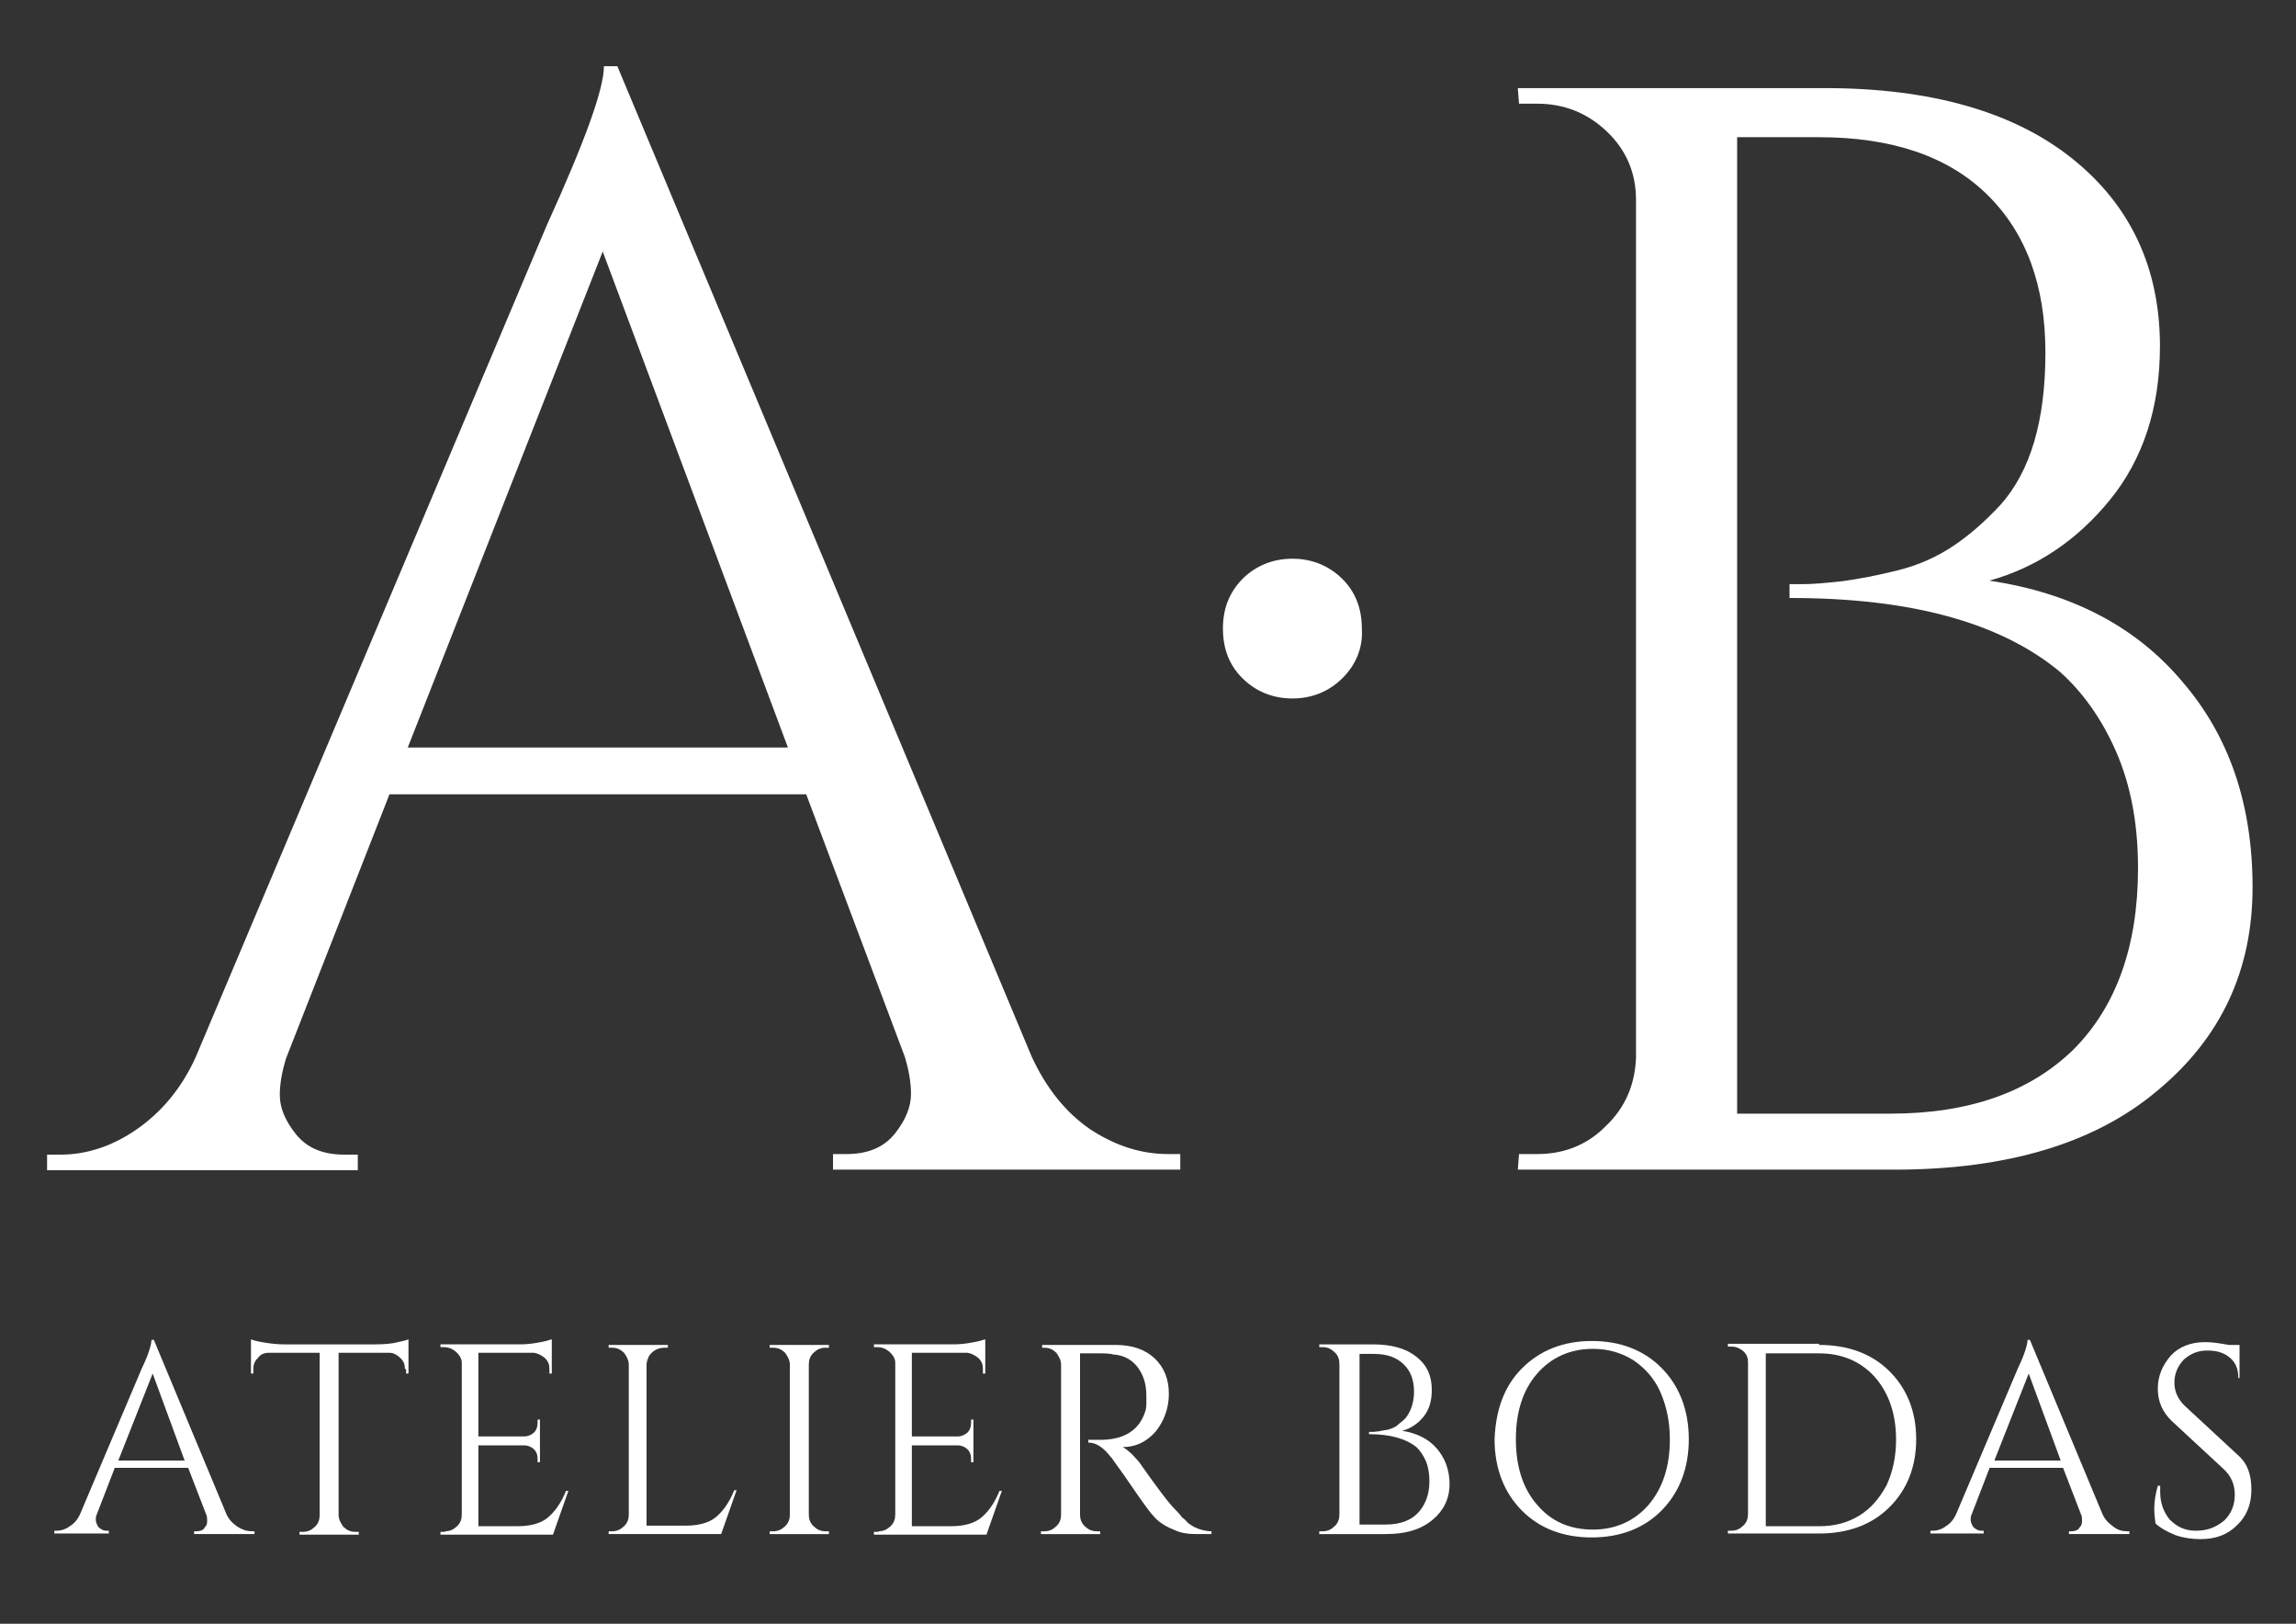 <svg xmlns:serif="http://www.serif.com/" xmlns="http://www.w3.org/2000/svg" xmlns:xlink="http://www.w3.org/1999/xlink" version="1.1" id="Capa_1" x="0px" y="0px" viewBox="0 0 841.9 595.3" style="enable-background:new 0 0 841.9 595.3;" xml:space="preserve"><rect x="0" y="0" width="841.9" height="595.3" fill="#333333" stroke="none"/> <style type="text/css"> .st0{fill:#FFFFFF;} </style> <g transform="matrix(4.468,0,0,2.117,-715.489,35.267)"> <path class="st0" d="M256,183.2h1v2.7h-28.5v-2.7h1.1c1.8,0,3.1-1.2,4-3.6c0.9-2.4,1.3-4.7,1.3-6.8s-0.2-4.3-0.5-6.4l-8.1-45.5 h-34.2l-8.5,45.8c-0.3,2.1-0.5,4.2-0.5,6.3c0,2.1,0.4,4.3,1.3,6.7c0.9,2.4,2.2,3.6,4,3.6h1.1v2.7h-25.5v-2.7h1.1 c2.1,0,4.2-1.4,6.2-4.3c2-2.9,3.7-7,4.9-12.6L205,22.4c3.1-14.4,4.7-23.6,4.7-27.6h1.1l34,171.5c1.2,5.5,2.8,9.7,4.8,12.6 C251.7,181.8,253.8,183.2,256,183.2z M193.6,112.8h31.2l-15.2-85.9L193.6,112.8z"></path> <path class="st0" d="M270.3,100.8c-1.1,2.3-2.5,3.5-4.1,3.5c-1.6,0-3-1.2-4.1-3.5c-1.1-2.3-1.6-5.2-1.6-8.6c0-3.4,0.5-6.2,1.6-8.6 c1.1-2.3,2.5-3.5,4.1-3.5c1.6,0,3,1.2,4.1,3.5c1.1,2.3,1.6,5.2,1.6,8.6C272,95.6,271.4,98.5,270.3,100.8z"></path> <path class="st0" d="M315.6,185.9h-30.9l0.1-2.7h1.5c2.2,0,4.1-1.6,5.6-4.8c1.6-3.2,2.4-7.1,2.5-11.8V17.9c0-4.6-0.8-8.6-2.4-11.8 c-1.6-3.2-3.5-4.8-5.7-4.8h-1.5l-0.1-2.7h25.2c8.7,0,15.5,4.1,20.3,12.2c4.8,8.1,7.2,19,7.2,32.5c0,10.7-1.4,19.6-4.1,26.6 c-2.7,7-6,11.7-9.9,14c6.7,2.1,12,7.9,15.8,17.4c3.9,9.5,5.8,21.4,5.8,35.7c0,14.4-2.6,26.1-7.8,35.2 C332.1,181.3,324.9,185.9,315.6,185.9z M302.6,176.2h12.7c6.4,0,11.4-3.7,15-11.1c3.5-7.4,5.3-17.9,5.3-31.4 c0-7.7-0.6-14.4-1.8-20.2c-1.2-5.8-2.8-10.4-4.6-13.8c-4.9-8.6-12.3-12.8-22.1-12.8h-0.1v-2.4h1.2c0.7,0,1.8-0.2,3.1-0.5 c1.4-0.4,2.9-1,4.6-1.9c1.7-0.9,3.2-2.3,4.6-4.3c1.4-2,2.6-4.3,3.8-7c2.5-5.9,3.7-14.7,3.7-26.4c0-11.7-1.6-20.8-4.8-27.4 c-3.2-6.6-7.8-9.9-13.8-9.9h-6.7V176.2z"></path> <g transform="matrix(0.972,0,0,0.972,4.606,8.538)"> <path class="st0" d="M181.3,246.9h0.2v0.5h-5.1v-0.5h0.2c0.3,0,0.6-0.2,0.7-0.7c0.2-0.4,0.2-0.8,0.2-1.2c0-0.4,0-0.8-0.1-1.2 l-1.5-8.2h-6.2l-1.5,8.2c-0.1,0.4-0.1,0.8-0.1,1.1c0,0.4,0.1,0.8,0.2,1.2c0.2,0.4,0.4,0.7,0.7,0.7h0.2v0.5h-4.6v-0.5h0.2 c0.4,0,0.8-0.3,1.1-0.8c0.4-0.5,0.7-1.3,0.9-2.3l5.2-25.9c0.6-2.6,0.8-4.3,0.8-5h0.2l6.1,30.9c0.2,1,0.5,1.7,0.9,2.3 C180.5,246.7,180.9,246.9,181.3,246.9z M170,234.3h5.6l-2.7-15.5L170,234.3z"></path> </g> <g transform="matrix(0.972,0,0,0.972,4.606,8.538)"> <path class="st0" d="M194.2,218c0-0.8-0.1-1.4-0.4-2c-0.3-0.6-0.6-0.9-0.9-0.9h-4.3V244c0,0.8,0.2,1.5,0.4,2.1 c0.3,0.6,0.6,0.9,1,0.9h0.3v0.5h-5v-0.5h0.3c0.4,0,0.7-0.3,1-0.9c0.3-0.6,0.4-1.3,0.4-2.1v-28.9h-4.3c-0.4,0-0.7,0.3-0.9,0.9 c-0.3,0.6-0.4,1.2-0.4,2v0.8l-0.2,0v-6.1c0.2,0.2,0.6,0.4,1.2,0.6c0.6,0.2,1.1,0.3,1.6,0.3h7.7c0.7,0,1.4-0.1,1.9-0.4 c0.5-0.2,0.8-0.4,0.9-0.5v6.1l-0.2,0V218z"></path> </g> <g transform="matrix(0.972,0,0,0.972,4.606,8.538)"> <path class="st0" d="M197.6,246.9c0.4,0,0.7-0.3,1-0.9c0.3-0.6,0.4-1.3,0.4-2.1v-27c0-0.8-0.2-1.4-0.5-2c-0.3-0.5-0.6-0.8-1-0.8 h-0.3l0-0.5h6.7c0.5,0,1-0.1,1.5-0.3c0.6-0.2,0.9-0.4,1.2-0.6v6.1h-0.2V218c0-0.8-0.1-1.4-0.4-2c-0.3-0.5-0.6-0.8-0.9-0.9h-4.7 v14.9h3.9c0.3,0,0.6-0.3,0.8-0.7c0.2-0.4,0.3-1,0.3-1.7V227h0.2v7.6h-0.2v-0.7c0-0.6-0.1-1.2-0.3-1.6c-0.2-0.4-0.5-0.7-0.8-0.7 h-3.9v14.4h3.3c1.1,0,2-0.5,2.6-1.6c0.6-1.1,1.1-2.6,1.5-4.7h0.2l-1.3,7.8h-9.5v-0.5H197.6z"></path> </g> <g transform="matrix(0.972,0,0,0.972,4.606,8.538)"> <path class="st0" d="M211.7,246.9c0.4,0,0.7-0.3,1-0.9c0.3-0.6,0.4-1.3,0.4-2.1v-26.7c0-0.8-0.2-1.5-0.4-2.1 c-0.3-0.6-0.6-0.9-1-0.9h-0.3v-0.5h5v0.5h-0.3c-0.5,0-1,0.5-1.3,1.5c-0.1,0.5-0.2,1-0.2,1.5v28.7h3.3c1.1,0,2-0.5,2.6-1.6 c0.6-1.1,1.1-2.6,1.5-4.7h0.2l-1.3,7.8h-9.5v-0.5H211.7z"></path> </g> <g transform="matrix(0.972,0,0,0.972,4.606,8.538)"> <path class="st0" d="M225.3,246.9c0.4,0,0.7-0.3,1-0.9c0.3-0.6,0.4-1.3,0.4-2.1v-26.7c0-0.8-0.2-1.5-0.4-2.1 c-0.3-0.6-0.6-0.9-1-0.9H225v-0.5h5v0.5h-0.3c-0.4,0-0.7,0.3-1,0.9c-0.3,0.6-0.4,1.3-0.4,2.1v26.7c0,0.8,0.1,1.5,0.4,2.1 c0.3,0.6,0.6,0.9,1,0.9h0.3v0.5h-5v-0.5H225.3z"></path> </g> <g transform="matrix(0.972,0,0,0.972,4.606,8.538)"> <path class="st0" d="M234.2,246.9c0.4,0,0.7-0.3,1-0.9c0.3-0.6,0.4-1.3,0.4-2.1v-27c0-0.8-0.2-1.4-0.5-2c-0.3-0.5-0.6-0.8-1-0.8 h-0.3l0-0.5h6.7c0.5,0,1-0.1,1.5-0.3c0.6-0.2,0.9-0.4,1.2-0.6v6.1h-0.2V218c0-0.8-0.1-1.4-0.4-2c-0.3-0.5-0.6-0.8-0.9-0.9h-4.7 v14.9h3.9c0.3,0,0.6-0.3,0.8-0.7c0.2-0.4,0.3-1,0.3-1.7V227h0.2v7.6h-0.2v-0.7c0-0.6-0.1-1.2-0.3-1.6c-0.2-0.4-0.5-0.7-0.8-0.7 h-3.9v14.4h3.3c1.1,0,2-0.5,2.6-1.6c0.6-1.1,1.1-2.6,1.5-4.7h0.2l-1.3,7.8h-9.5v-0.5H234.2z"></path> </g> <g transform="matrix(0.972,0,0,0.972,4.606,8.538)"> <path class="st0" d="M252.7,215.2h-1.5v28.7c0,0.8,0.1,1.5,0.4,2.1c0.3,0.6,0.6,0.9,1,0.9h0.3l0,0.5h-5v-0.5h0.3 c0.4,0,0.7-0.3,1-0.9c0.3-0.6,0.4-1.3,0.4-2.1v-26.7c0-0.8-0.2-1.5-0.4-2.1c-0.3-0.6-0.6-0.9-1-0.9H248v-0.5h6.2 c1.4,0,2.5,0.8,3.3,2.4c0.8,1.6,1.2,3.7,1.2,6.3s-0.4,4.8-1.1,6.7c-0.8,1.9-1.7,2.8-2.8,2.8c0.2,0.2,0.5,0.7,0.8,1.3 c0.3,0.7,0.6,1.3,0.8,2c1.3,3.9,2.2,6.4,2.6,7.3c0.4,0.9,0.7,1.5,0.8,1.9c0.2,0.3,0.4,0.7,0.5,1c0.2,0.3,0.4,0.6,0.6,0.8 c0.4,0.4,0.9,0.7,1.4,0.7v0.5h-1.3c-0.7,0-1.3-0.2-1.8-0.7c-0.6-0.5-1-1-1.3-1.5c-0.3-0.5-0.5-1-0.7-1.5c-0.2-0.5-0.8-2.2-1.7-5 c-0.9-2.8-1.5-4.4-1.6-4.8c-0.2-0.4-0.3-0.8-0.5-1.2c-0.5-1.1-1-1.6-1.5-1.6v-0.5c0.1,0,0.3,0,0.5,0c0.2,0,0.4,0,0.7,0 c1.9-0.1,3.1-1.8,3.6-5c0.1-0.6,0.1-1.2,0.1-1.8v-1.1c0-2.2-0.3-3.9-0.8-5.2c-0.5-1.3-1.2-2-2-2.1 C253.7,215.2,253.2,215.2,252.7,215.2z"></path> </g> <g transform="matrix(0.972,0,0,0.972,4.606,8.538)"> <path class="st0" d="M277,247.4h-5.6l0-0.5h0.3c0.4,0,0.7-0.3,1-0.9c0.3-0.6,0.4-1.3,0.4-2.1v-26.8c0-0.8-0.1-1.5-0.4-2.1 c-0.3-0.6-0.6-0.9-1-0.9h-0.3l0-0.5h4.5c1.6,0,2.8,0.7,3.7,2.2s1.3,3.4,1.3,5.9c0,1.9-0.2,3.5-0.7,4.8c-0.5,1.3-1.1,2.1-1.8,2.5 c1.2,0.4,2.2,1.4,2.9,3.1c0.7,1.7,1.1,3.8,1.1,6.4c0,2.6-0.5,4.7-1.4,6.3C280,246.6,278.7,247.4,277,247.4z M274.7,245.7h2.3 c1.2,0,2.1-0.7,2.7-2c0.6-1.3,1-3.2,1-5.7c0-1.4-0.1-2.6-0.3-3.6c-0.2-1-0.5-1.9-0.8-2.5c-0.9-1.5-2.2-2.3-4-2.3h0v-0.4h0.2 c0.1,0,0.3,0,0.6-0.1c0.2-0.1,0.5-0.2,0.8-0.3c0.3-0.2,0.6-0.4,0.8-0.8c0.2-0.4,0.5-0.8,0.7-1.3c0.4-1.1,0.7-2.6,0.7-4.7 c0-2.1-0.3-3.7-0.9-4.9c-0.6-1.2-1.4-1.8-2.5-1.8h-1.2V245.7z"></path> </g> <g transform="matrix(0.972,0,0,0.972,4.606,8.538)"> <path class="st0" d="M288.5,217.9c1.5-3.2,3.5-4.9,5.9-4.9c2.4,0,4.4,1.6,5.9,4.8c1.5,3.2,2.3,7.5,2.3,12.7 c0,5.2-0.8,9.5-2.3,12.7c-1.5,3.2-3.5,4.8-5.9,4.8c-2.4,0-4.4-1.6-5.9-4.8c-1.5-3.2-2.3-7.5-2.3-12.7 C286.3,225.3,287,221.1,288.5,217.9z M289.8,242.2c1.2,3,2.8,4.4,4.7,4.4s3.5-1.5,4.7-4.4c1.2-3,1.8-6.8,1.8-11.7 c0-3.2-0.3-6-0.8-8.4c-0.5-2.4-1.3-4.3-2.3-5.7c-1-1.3-2.1-2-3.4-2c-1.9,0-3.5,1.5-4.7,4.4s-1.8,6.8-1.8,11.7 C288,235.4,288.6,239.3,289.8,242.2z"></path> </g> <g transform="matrix(0.972,0,0,0.972,4.606,8.538)"> <path class="st0" d="M313.6,213.7c2.4,0,4.4,1.5,5.9,4.6c1.5,3.1,2.3,7.2,2.3,12.2s-0.8,9.1-2.3,12.2c-1.5,3.1-3.5,4.6-5.9,4.6 h-7.7v-0.5h0.3c0.4,0,0.7-0.3,1-0.9c0.3-0.6,0.4-1.3,0.4-2.1v-27c0-0.8-0.1-1.4-0.4-2c-0.3-0.5-0.6-0.8-1-0.8h-0.3l0-0.5H313.6z M309.1,215.2V246h4.5c1.3,0,2.4-0.6,3.4-1.9c1-1.3,1.7-3.1,2.3-5.4c0.5-2.3,0.8-5,0.8-8.1c0-4.6-0.6-8.3-1.8-11.2 c-1.2-2.8-2.8-4.2-4.7-4.2H309.1z"></path> </g> <g transform="matrix(0.972,0,0,0.972,4.606,8.538)"> <path class="st0" d="M339.6,246.9h0.2v0.5h-5.1v-0.5h0.2c0.3,0,0.6-0.2,0.7-0.7c0.2-0.4,0.2-0.8,0.2-1.2c0-0.4,0-0.8-0.1-1.2 l-1.5-8.2h-6.2l-1.5,8.2c-0.1,0.4-0.1,0.8-0.1,1.1c0,0.4,0.1,0.8,0.2,1.2c0.2,0.4,0.4,0.7,0.7,0.7h0.2v0.5H323v-0.5h0.2 c0.4,0,0.8-0.3,1.1-0.8c0.4-0.5,0.7-1.3,0.9-2.3l5.2-25.9c0.6-2.6,0.8-4.3,0.8-5h0.2l6.1,30.9c0.2,1,0.5,1.7,0.9,2.3 C338.8,246.7,339.2,246.9,339.6,246.9z M328.4,234.3h5.6l-2.7-15.5L328.4,234.3z"></path> </g> <g transform="matrix(0.972,0,0,0.972,4.606,8.538)"> <path class="st0" d="M342,245.5c0-0.4-0.1-1.3-0.1-2.6c0-1.3,0.1-2.6,0.3-4.1h0.2c0,0.4,0,0.7,0,1.1c0,2,0.3,3.6,0.8,4.9 c0.6,1.3,1.3,2,2.2,2c1,0,1.7-0.6,2.4-1.8c0.6-1.2,0.9-2.8,0.9-4.6c0-1.8-0.3-3.3-0.9-4.5l-4.4-8.6c-0.8-1.6-1.2-3.5-1.2-5.8 c0-2.3,0.4-4.2,1.1-5.9c0.7-1.6,1.7-2.4,2.9-2.4c0.6,0,1.2,0.2,2,0.5h0.9v5.9H349c0-1.5-0.2-2.7-0.7-3.6c-0.5-0.9-1.1-1.3-1.9-1.3 s-1.4,0.5-2,1.6c-0.5,1.1-0.8,2.5-0.8,4.1c0,1.6,0.3,3,0.9,4.2l4.5,8.8c0.8,1.5,1.1,3.5,1.1,6.1c0,2.6-0.4,4.7-1.2,6.3 c-0.8,1.7-1.8,2.5-3.1,2.5c-0.7,0-1.4-0.2-2.1-0.7C343,247,342.4,246.3,342,245.5z"></path> </g> </g> </svg>